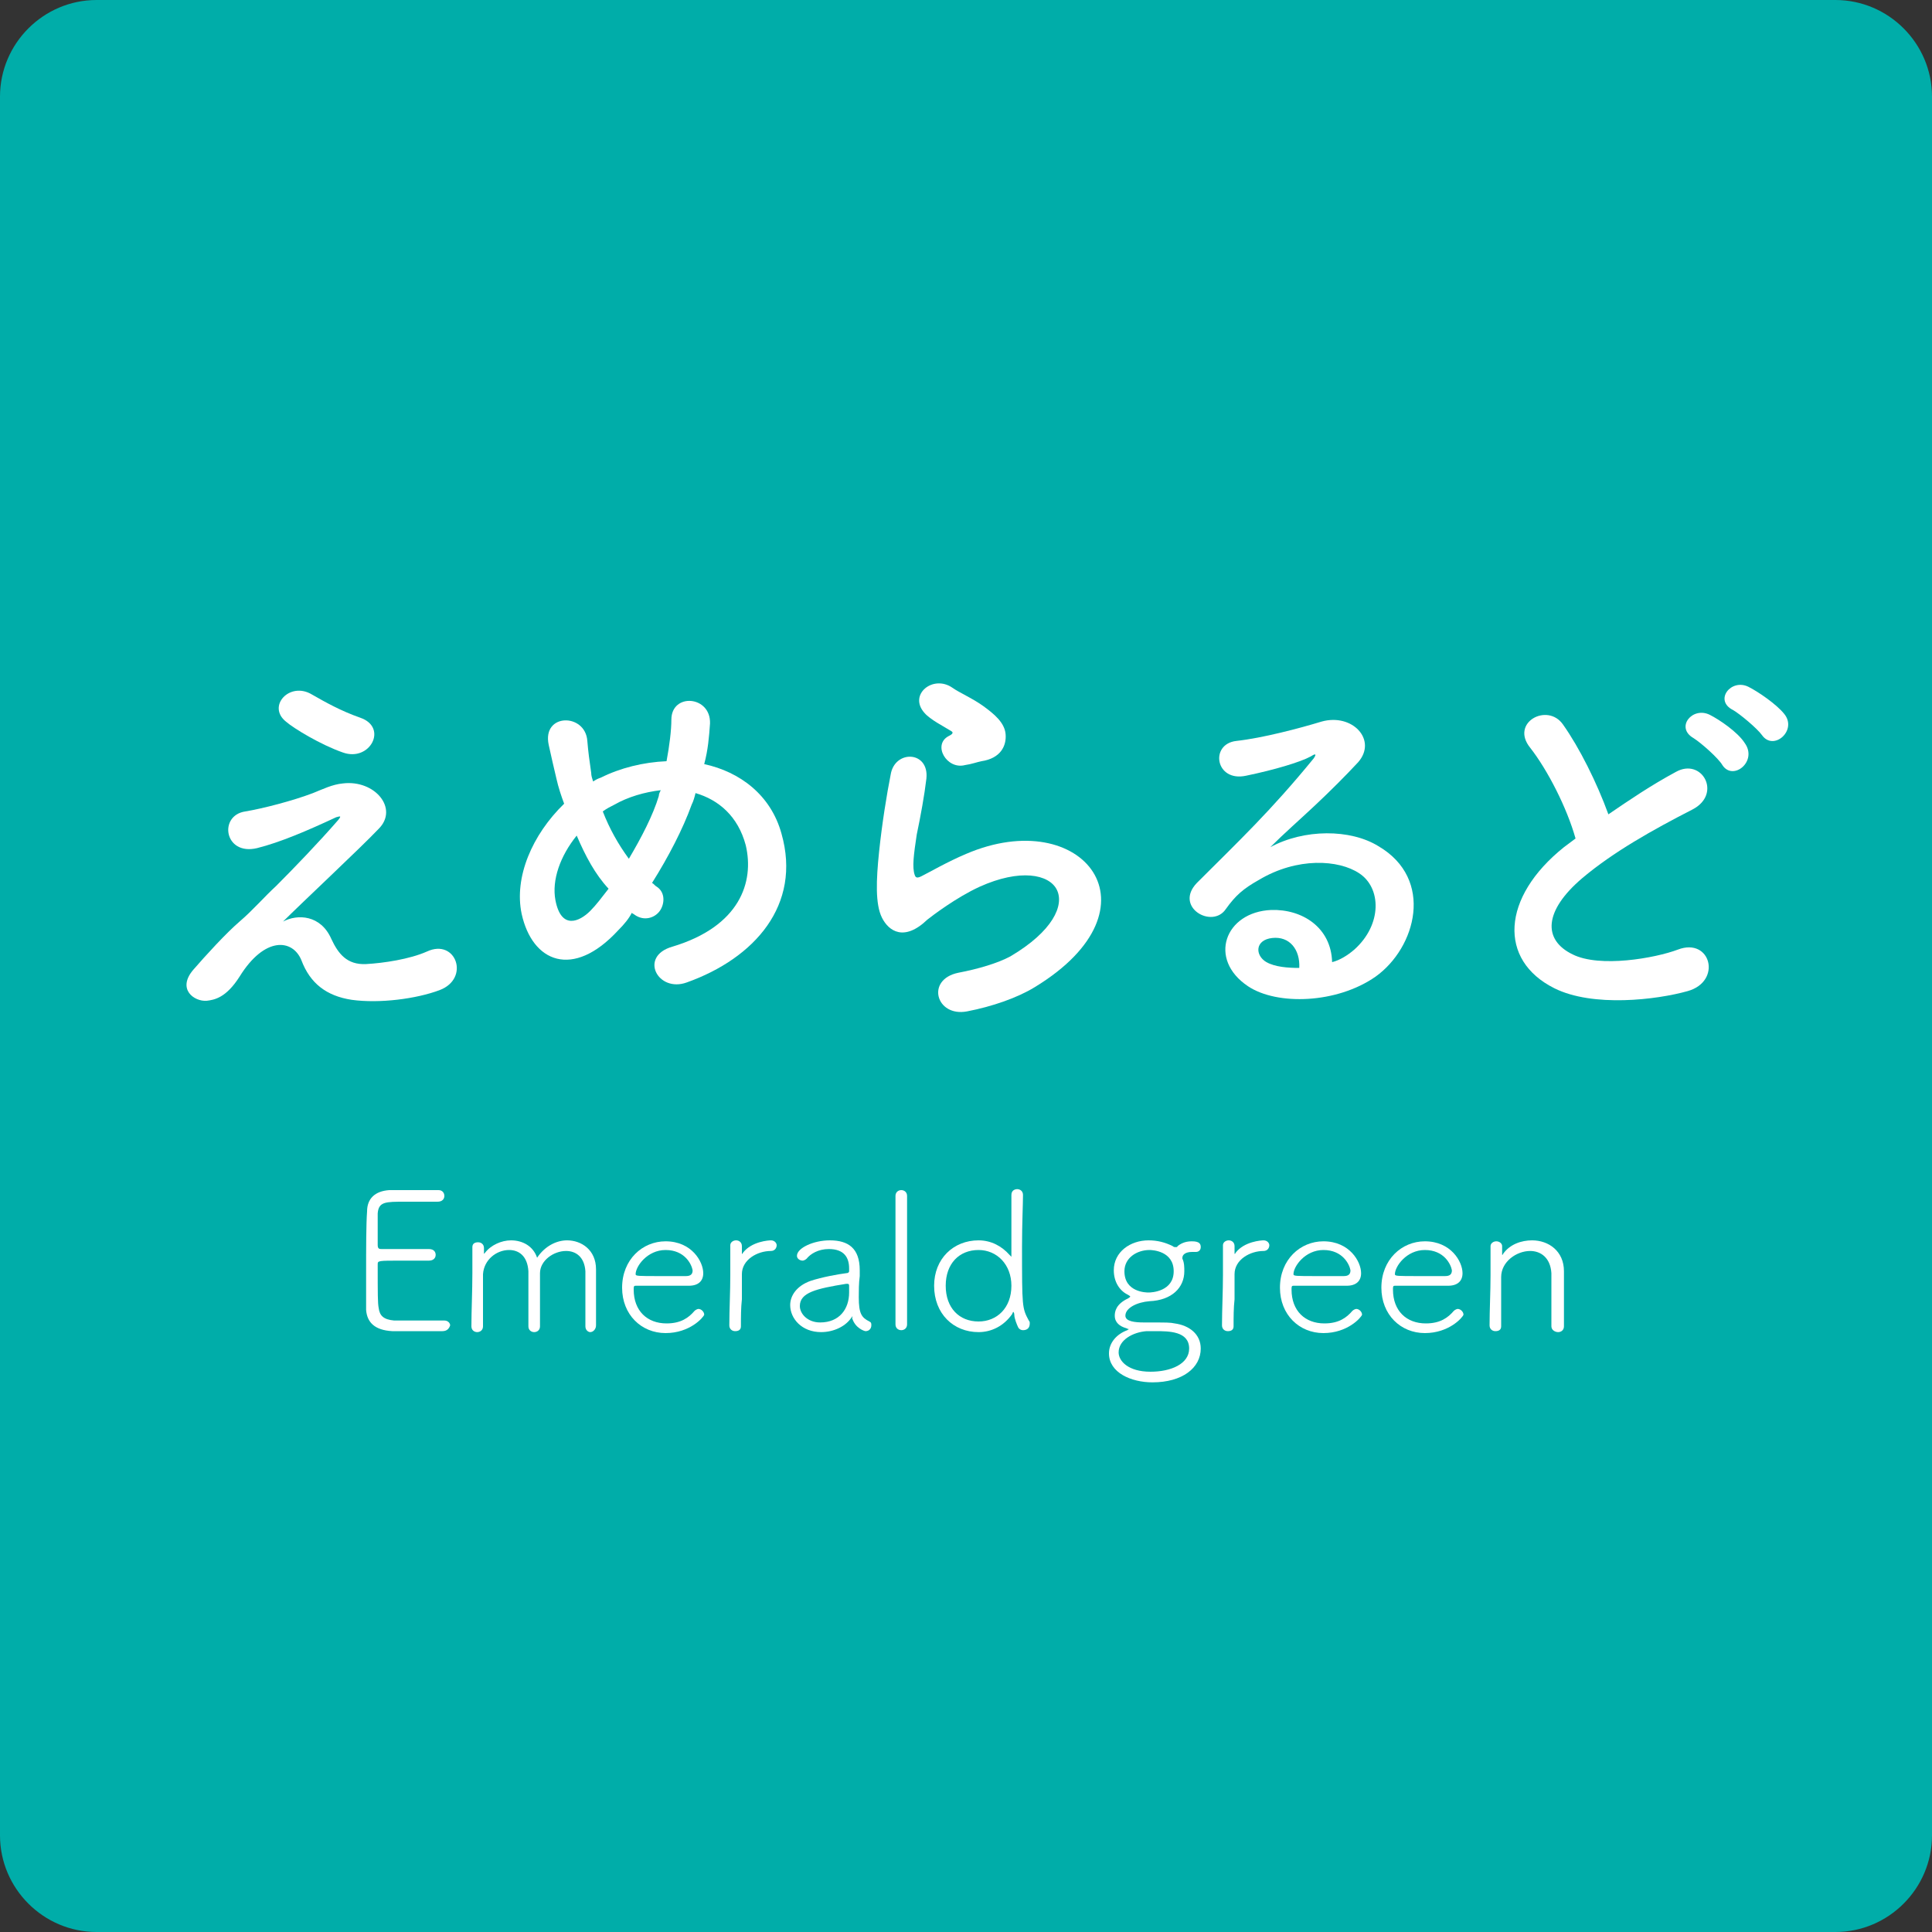 <?xml version="1.0" encoding="utf-8"?>
<!-- Generator: Adobe Illustrator 25.2.1, SVG Export Plug-In . SVG Version: 6.00 Build 0)  -->
<svg version="1.1" id="レイヤー_1" xmlns="http://www.w3.org/2000/svg" xmlns:xlink="http://www.w3.org/1999/xlink" x="0px"
	 y="0px" viewBox="0 0 200 200" style="enable-background:new 0 0 200 200;" xml:space="preserve">
<rect x="0" y="0" width="200" height="200" fill="#333333" stroke="none"/>
<style type="text/css">
	.st0{fill:#00ADA9;}
	.st1{fill:#FFFFFF;}
</style>
<g>
	<g>
		<path class="st0" d="M0,10C0,4.5,4.5,0,10,0h180c5.5,0,10,4.5,10,10v180c0,5.5-4.5,10-10,10H10c-5.5,0-10-4.5-10-10V10z"/>
	</g>
	<g>
		<path class="st1" d="M34.3,97.2c0.7,1.5,1.6,2.7,3.6,2.6c1.8-0.1,4.5-0.5,6.3-1.3c3-1.4,4.5,2.8,1.3,4c-2.4,0.9-6.2,1.4-9.1,1
			c-2.6-0.4-4.3-1.7-5.2-4.1c-0.9-2.2-3.8-2.5-6.4,1.7c-1.4,2.2-2.6,2.4-3.4,2.5c-1.3,0.1-3.1-1.2-1.4-3.2c1.3-1.5,3.4-3.8,4.8-5
			s2.5-2.5,3.8-3.7c1.8-1.8,4.4-4.5,6.4-6.8c0.4-0.5,0.2-0.4-0.2-0.3c-3,1.4-5.8,2.6-8.2,3.2c-3.4,0.8-4-3.4-1.2-3.8
			c1.8-0.3,4.9-1.1,7-1.9c1-0.4,2-0.9,3.1-1c3.3-0.4,5.8,2.6,3.7,4.7c-1.9,2-7.9,7.6-9.9,9.6C30.8,94.6,33.2,94.7,34.3,97.2z
			 M29.6,74.7c-2-1.6,0.4-4.2,2.7-2.8c1.4,0.8,3,1.7,5,2.4c2.9,1,1,4.6-1.8,3.6C33.2,77.1,30.4,75.4,29.6,74.7z"/>
		<path class="st1" d="M64,96.3c-4.7,5.1-8.9,3.3-10-1.7c-0.8-3.8,1.1-8.2,4.4-11.4c-0.3-0.8-0.6-1.7-0.8-2.6
			c-0.2-0.8-0.6-2.6-0.8-3.5c-0.7-3.3,3.8-3.3,4-0.4c0.1,1.2,0.2,1.9,0.4,3.3c0,0.3,0.1,0.6,0.2,0.9c0.3-0.2,0.5-0.3,0.8-0.4
			c2-1,4.4-1.6,6.8-1.7c0.3-1.6,0.5-3.2,0.5-4.3c0-2.8,4.1-2.5,4,0.4c-0.1,1.4-0.2,2.7-0.6,4.2c3.7,0.8,6.9,3.2,8,7.2
			c2.1,7.4-2.8,12.9-9.8,15.4c-3,1.1-5-2.7-1.5-3.7c7-2.1,8.5-6.7,7.6-10.5c-0.8-3-2.8-4.7-5.2-5.4c-0.1,0.4-0.2,0.8-0.4,1.2
			c-0.9,2.5-2.4,5.4-4.1,8.1c0.2,0.1,0.3,0.3,0.5,0.4c0.9,0.6,0.8,1.8,0.3,2.5s-1.6,1.1-2.6,0.4c-0.1-0.1-0.2-0.1-0.3-0.2
			C65.1,95.1,64.6,95.7,64,96.3z M59.7,86.5c-1.7,2.1-2.6,4.6-2.2,6.7c0.6,3.1,2.5,2.2,3.6,1.1c0.6-0.6,1.2-1.4,1.9-2.3
			C61.6,90.5,60.6,88.6,59.7,86.5z M63.6,83.3c-0.4,0.2-0.8,0.4-1.2,0.7c0.7,1.8,1.6,3.4,2.7,4.9c1.3-2.2,2.5-4.5,3.1-6.5
			c0-0.2,0.1-0.4,0.2-0.6C66.7,82,65,82.5,63.6,83.3z"/>
		<path class="st1" d="M100.1,104.7c-3.2,0.6-4.3-3.3-0.9-4c2.1-0.4,4.1-1,5.4-1.7c4.4-2.6,5.6-5.3,4.8-6.9c-0.8-1.6-3.8-2.2-8-0.3
			c-2.4,1.1-4.9,3-5.4,3.4c-2.4,2.3-4,1.2-4.7-0.2c-0.7-1.4-0.6-3.9-0.3-6.8s0.8-6,1.2-8c0.4-2.6,4-2.5,3.7,0.4
			c-0.2,1.7-0.6,3.9-1,5.8c-0.3,2-0.5,3.4-0.2,4.2c0.1,0.3,0.3,0.3,0.7,0.1c0.8-0.4,2.7-1.5,4.6-2.3c12.1-5.2,20.6,5.6,7.1,13.8
			C105.3,103.3,102.7,104.2,100.1,104.7z M99.9,79.2c-1.9,0.5-3.4-2.1-1.7-3c0.2-0.1,0.6-0.3,0.3-0.5c-0.8-0.5-2.2-1.2-2.8-1.9
			c-1.7-1.9,0.9-4,2.9-2.6c0.7,0.5,2.1,1.1,3.2,1.9s2.2,1.7,2.3,2.9c0.1,1.2-0.5,2.5-2.5,2.8C101.1,78.9,100.6,79.1,99.9,79.2z"/>
		<path class="st1" d="M140.2,98.3c2.9-2.6,2.8-6.4,0.5-7.9c-2.1-1.4-6.4-1.7-10.4,0.7c-1.6,0.9-2.4,1.6-3.4,3
			c-1.4,2.1-5.4-0.2-3-2.7c4.4-4.4,7.6-7.4,12.1-12.9c0.4-0.6,0-0.4-0.3-0.2c-1.1,0.6-3.8,1.4-6.7,2c-3.2,0.7-3.8-3.3-1-3.6
			c2.7-0.3,6.5-1.3,8.8-2c3.2-0.9,5.8,1.9,3.8,4.2c-1.3,1.4-2.9,3-4.5,4.5s-3.2,2.9-4.6,4.3c3.5-1.9,8.3-1.9,11.2-0.1
			c5.8,3.4,3.9,10.5-0.3,13.5c-4,2.8-10.2,3-13.2,1c-4.2-2.8-2.4-7.7,2.4-7.9c3.2-0.1,6.2,1.8,6.3,5.4
			C138.7,99.4,139.5,98.9,140.2,98.3z M131.7,97.1c-1.8,0.2-1.8,1.8-0.6,2.5c0.9,0.5,2.2,0.6,3.4,0.6
			C134.6,98.3,133.5,96.9,131.7,97.1z"/>
		<path class="st1" d="M158.4,77.4c-2.1-2.6,1.8-4.7,3.4-2.4c1.7,2.4,3.5,6,4.7,9.3c2.2-1.5,4.4-3,7-4.4c2.7-1.5,4.8,2.3,1.7,3.9
			c-4.1,2.1-8.2,4.4-11.4,7.1c-4,3.4-4.1,6.4-1,7.9c2.8,1.4,8.5,0.4,10.9-0.5c3.4-1.3,4.6,3.3,1,4.3c-3.2,0.9-9.8,1.7-13.8-0.3
			c-5.8-2.9-5.5-9.4,1-14.6c0.4-0.3,0.8-0.6,1.2-0.9C162.2,83.6,160.2,79.7,158.4,77.4z M178.3,79.2c-0.4-0.7-2.2-2.3-3-2.8
			c-1.9-1.1-0.1-3.3,1.7-2.4c1,0.5,2.9,1.8,3.6,2.9C182,78.8,179.4,80.9,178.3,79.2z M182.4,76.1c-0.5-0.7-2.3-2.2-3-2.6
			c-2-1-0.2-3.3,1.6-2.4c1,0.5,2.9,1.8,3.7,2.8C186.1,75.6,183.6,77.8,182.4,76.1z"/>
		<path class="st1" d="M45.8,137.8c-0.3,0-1.4,0-2.6,0c-1.2,0-2.3,0-2.6,0c-1.8-0.1-2.6-0.9-2.7-2.2c0-0.8,0-2.3,0-3.9
			c0-2.4,0-5,0.1-6.3c0-1.3,0.8-2.1,2.3-2.2c0.4,0,1.5,0,2.6,0s2.2,0,2.5,0c0.4,0,0.6,0.3,0.6,0.6c0,0.3-0.2,0.6-0.7,0.6
			c-0.1,0-2,0-3.4,0c-2,0-2.7,0-2.8,1.2c0,0.5,0,2.2,0,3.3c0,0.4,0.2,0.4,0.4,0.4c0.4,0,1.4,0,2.4,0s2.1,0,2.5,0
			c0.6,0,0.7,0.4,0.7,0.6c0,0.3-0.2,0.6-0.7,0.6l0,0c-0.6,0-1.7,0-2.8,0c-2.5,0-2.5,0-2.5,0.4c0,3.1,0,4,0.1,4.5
			c0.1,0.8,0.5,1.2,1.6,1.3c0.3,0,1.4,0,2.5,0s2.2,0,2.6,0H46c0.4,0,0.6,0.3,0.6,0.5C46.5,137.5,46.3,137.8,45.8,137.8z"/>
		<path class="st1" d="M60.6,137.3c0-0.8,0-2.3,0-3.6c0-0.9,0-1.8,0-2.1c-0.1-1.5-1-2.1-2-2.1c-1.3,0-2.7,1-2.7,2.3c0,0.3,0,1,0,1.7
			c0,1.2,0,2.7,0,3.8l0,0c0,0.4-0.3,0.6-0.6,0.6s-0.6-0.2-0.6-0.6l0,0c0-0.8,0-2.3,0-3.6c0-0.9,0-1.8,0-2.1c-0.1-1.6-1-2.2-2-2.2
			c-1.3,0-2.6,1-2.7,2.5c0,0.3,0,1,0,1.8c0,1.2,0,2.7,0,3.6l0,0c0,0.4-0.3,0.6-0.6,0.6s-0.6-0.2-0.6-0.6l0,0c0-1.6,0.1-3.7,0.1-5.5
			c0-1,0-1.9,0-2.7l0,0c0-0.4,0.3-0.5,0.6-0.5s0.6,0.2,0.6,0.6v0.5c0,0.1,0,0.1,0,0.1s0,0,0.1-0.1c0.6-0.8,1.7-1.3,2.7-1.3
			c1.2,0,2.3,0.6,2.7,1.8c0.8-1.2,2-1.8,3.1-1.8c1.5,0,3,1,3,3c0,0.8,0,3.4,0,4.9v0.9c0,0.4-0.3,0.7-0.6,0.7
			C60.9,137.9,60.6,137.7,60.6,137.3L60.6,137.3z"/>
		<path class="st1" d="M68.9,138c-2.5,0-4.5-1.9-4.5-4.7c0-2.9,2.1-4.8,4.5-4.8c2.7,0,3.9,2.1,3.9,3.3c0,0.8-0.5,1.3-1.5,1.3
			c-0.5,0-1.1,0-1.9,0c-1.5,0-3.2,0-3.6,0c-0.2,0-0.2,0.1-0.2,0.4c0,2.2,1.4,3.5,3.4,3.5c1.5,0,2.3-0.6,2.9-1.3
			c0.1-0.1,0.3-0.2,0.4-0.2c0.3,0,0.6,0.3,0.6,0.6C72.8,136.4,71.4,138,68.9,138z M68.9,129.4c-1.9,0-3.1,1.7-3.1,2.5
			c0,0.2,0.2,0.2,2.5,0.2c1,0,2.2,0,2.7,0s0.7-0.2,0.7-0.6C71.6,130.9,70.9,129.4,68.9,129.4z"/>
		<path class="st1" d="M76.7,137.3c0,0.4-0.3,0.5-0.6,0.5c-0.3,0-0.6-0.2-0.6-0.6l0,0c0-1.6,0.1-3.5,0.1-5.2c0-1.1,0-2.2,0-3.1l0,0
			c0-0.3,0.3-0.5,0.6-0.5s0.6,0.2,0.6,0.6c0,0.3,0,0.4,0,0.7c0,0.1,0,0.1,0,0.1s0.1,0,0.1-0.1c0.9-1.2,2.7-1.3,2.9-1.3
			c0.4,0,0.6,0.3,0.6,0.5c0,0.3-0.2,0.6-0.6,0.6c-1.4,0-3,0.9-3,2.4c0,0.5,0,1.4,0,2.6C76.7,135.4,76.7,136.3,76.7,137.3L76.7,137.3
			z"/>
		<path class="st1" d="M88.2,136.3c-0.6,1-1.9,1.6-3.2,1.6c-2,0-3.2-1.4-3.2-2.8c0-1,0.7-2,2.1-2.5c1.2-0.4,2.9-0.7,3.7-0.8
			c0.2,0,0.3-0.1,0.3-0.2c0-0.1,0-0.2,0-0.3c0-1.1-0.5-2-2.1-2c-1.1,0-1.9,0.5-2.3,1c-0.1,0.1-0.3,0.2-0.4,0.2
			c-0.3,0-0.6-0.2-0.6-0.5c0-0.8,1.7-1.6,3.4-1.6c1.9,0,3.1,0.8,3.1,3.1c0,0.2,0,0.4,0,0.6c-0.1,0.7-0.1,1.6-0.1,2.2
			c0,1.7,0.3,2.1,1.1,2.5c0.2,0.1,0.2,0.2,0.2,0.4c0,0.3-0.2,0.6-0.6,0.6c-0.1,0-1.1-0.3-1.4-1.4C88.3,136.3,88.3,136.3,88.2,136.3
			C88.3,136.3,88.2,136.3,88.2,136.3z M87.9,133.8c0-0.2,0-0.4,0-0.7c0-0.2-0.1-0.2-0.2-0.2h-0.1c-3.1,0.5-4.8,0.9-4.8,2.3
			c0,0.8,0.8,1.7,2.1,1.7C86.9,136.9,87.9,135.5,87.9,133.8z"/>
		<path class="st1" d="M93.9,137.1c0,0.4-0.3,0.6-0.6,0.6s-0.6-0.2-0.6-0.6l0,0c0-1.4,0-4.4,0-7.1c0-2.8,0-5.4,0-6.2l0,0
			c0-0.4,0.3-0.6,0.6-0.6c0.3,0,0.6,0.2,0.6,0.6l0,0c0,0.9,0,3.9,0,6.9C93.9,133.2,93.9,135.7,93.9,137.1L93.9,137.1z"/>
		<path class="st1" d="M105.9,137.7c-0.2,0-0.4-0.1-0.5-0.3s-0.4-0.9-0.4-1.3c0-0.2-0.1-0.3-0.1-0.3s-0.1,0.1-0.1,0.2
			c-0.9,1.3-2.2,1.9-3.5,1.9c-2.6,0-4.6-1.9-4.6-4.8c0-2.8,2-4.7,4.6-4.7c1.3,0,2.4,0.6,3.2,1.5c0.1,0.1,0.2,0.2,0.2,0.2
			s0-0.1,0-0.4c0-2.4,0-5.1,0-6c0-0.5,0.4-0.6,0.6-0.6c0.3,0,0.6,0.2,0.6,0.6l0,0c0,0.9-0.1,3-0.1,5.3c0,6.3,0,6.4,0.7,7.7
			c0.1,0.1,0.1,0.2,0.1,0.3C106.6,137.5,106.3,137.7,105.9,137.7z M104.7,133.1c0-2.2-1.5-3.7-3.4-3.7c-2,0-3.4,1.4-3.4,3.7
			s1.4,3.7,3.4,3.7C103.2,136.8,104.7,135.4,104.7,133.1z"/>
		<path class="st1" d="M118.9,128.4c0.9,0,1.7,0.2,2.5,0.6c0.1,0.1,0.2,0.1,0.3,0.1s0.2,0,0.2-0.1c0.5-0.4,1-0.5,1.5-0.5
			c0.8,0,0.9,0.3,0.9,0.6s-0.2,0.5-0.5,0.5h-0.1c-0.1,0-0.2,0-0.3,0c-0.7,0-1,0.3-1,0.6v0.1c0.2,0.4,0.2,0.9,0.2,1.3
			c0,1.7-1.3,3-3.6,3.1c-1.3,0.1-2.5,0.7-2.5,1.5c0,0.6,1,0.7,1.9,0.7c2.6,0,2.7,0,3.2,0.1c1.5,0.2,2.7,1.1,2.7,2.6
			c0,2-1.9,3.5-5,3.5c-2.2,0-4.5-1-4.5-3c0-1.1,0.8-2,1.9-2.4c0.1-0.1,0.2-0.1,0.2-0.1s-0.1,0-0.3-0.1c-0.7-0.2-1.2-0.6-1.2-1.3
			c0-0.4,0.1-1.2,1.4-1.8c0.1-0.1,0.2-0.1,0.2-0.2c0,0-0.1-0.1-0.3-0.2c-0.8-0.4-1.4-1.3-1.4-2.5C115.3,129.6,117,128.4,118.9,128.4
			L118.9,128.4z M119.6,137.8c-0.3,0-0.6,0-0.9,0c-1.4,0.1-2.9,0.9-2.9,2.2c0,0.9,1,2,3.3,2c2.1,0,4-0.8,4-2.4
			C123.1,137.8,121,137.8,119.6,137.8z M119,129.4c-1.3,0-2.6,0.8-2.6,2.2c0,2.2,2.3,2.2,2.5,2.2c0.3,0,2.6-0.1,2.6-2.2
			S119.3,129.4,119,129.4z"/>
		<path class="st1" d="M127.7,137.3c0,0.4-0.3,0.5-0.6,0.5c-0.3,0-0.6-0.2-0.6-0.6l0,0c0-1.6,0.1-3.5,0.1-5.2c0-1.1,0-2.2,0-3.1l0,0
			c0-0.3,0.3-0.5,0.6-0.5s0.6,0.2,0.6,0.6c0,0.3,0,0.4,0,0.7c0,0.1,0,0.1,0,0.1s0.1,0,0.1-0.1c0.9-1.2,2.7-1.3,2.9-1.3
			c0.4,0,0.6,0.3,0.6,0.5c0,0.3-0.2,0.6-0.6,0.6c-1.4,0-3,0.9-3,2.4c0,0.5,0,1.4,0,2.6C127.7,135.4,127.7,136.3,127.7,137.3
			L127.7,137.3z"/>
		<path class="st1" d="M137,138c-2.5,0-4.5-1.9-4.5-4.7c0-2.9,2.1-4.8,4.5-4.8c2.7,0,3.9,2.1,3.9,3.3c0,0.8-0.5,1.3-1.5,1.3
			c-0.5,0-1.1,0-1.9,0c-1.5,0-3.2,0-3.6,0c-0.2,0-0.2,0.1-0.2,0.4c0,2.2,1.4,3.5,3.4,3.5c1.5,0,2.3-0.6,2.9-1.3
			c0.1-0.1,0.3-0.2,0.4-0.2c0.3,0,0.6,0.3,0.6,0.6C140.9,136.4,139.5,138,137,138z M137,129.4c-1.9,0-3.1,1.7-3.1,2.5
			c0,0.2,0.2,0.2,2.5,0.2c1,0,2.2,0,2.7,0s0.7-0.2,0.7-0.6C139.7,130.9,139,129.4,137,129.4z"/>
		<path class="st1" d="M147.5,138c-2.5,0-4.5-1.9-4.5-4.7c0-2.9,2.1-4.8,4.5-4.8c2.7,0,3.9,2.1,3.9,3.3c0,0.8-0.5,1.3-1.5,1.3
			c-0.5,0-1.1,0-1.9,0c-1.5,0-3.2,0-3.6,0c-0.2,0-0.2,0.1-0.2,0.4c0,2.2,1.4,3.5,3.4,3.5c1.5,0,2.3-0.6,2.9-1.3
			c0.1-0.1,0.3-0.2,0.4-0.2c0.3,0,0.6,0.3,0.6,0.6C151.4,136.4,150,138,147.5,138z M147.5,129.4c-1.9,0-3.1,1.7-3.1,2.5
			c0,0.2,0.2,0.2,2.5,0.2c1,0,2.2,0,2.7,0s0.7-0.2,0.7-0.6C150.2,130.9,149.5,129.4,147.5,129.4z"/>
		<path class="st1" d="M160.6,137.3c0-0.8,0-2.4,0-3.7c0-0.8,0-1.5,0-1.8c-0.1-1.6-1.1-2.3-2.2-2.3c-1.4,0-3,1.1-3,2.7
			c0,0.6,0,1.7,0,3.1c0,0.6,0,1.3,0,2l0,0c0,0.4-0.3,0.5-0.6,0.5s-0.6-0.2-0.6-0.6l0,0c0-1.6,0.1-3.5,0.1-5.2c0-1.1,0-2.2,0-3l0,0
			c0-0.3,0.3-0.5,0.6-0.5s0.6,0.2,0.6,0.5v0.8c0,0.1,0,0.1,0,0.1s0.1,0,0.1-0.1c0.7-1,1.9-1.4,3-1.4c1.7,0,3.3,1.1,3.3,3.2
			c0,0.6,0,2.1,0,3.5c0,0.8,0,1.7,0,2.2c0,0.4-0.3,0.6-0.6,0.6S160.6,137.7,160.6,137.3L160.6,137.3z"/>
	</g>
</g>
</svg>

